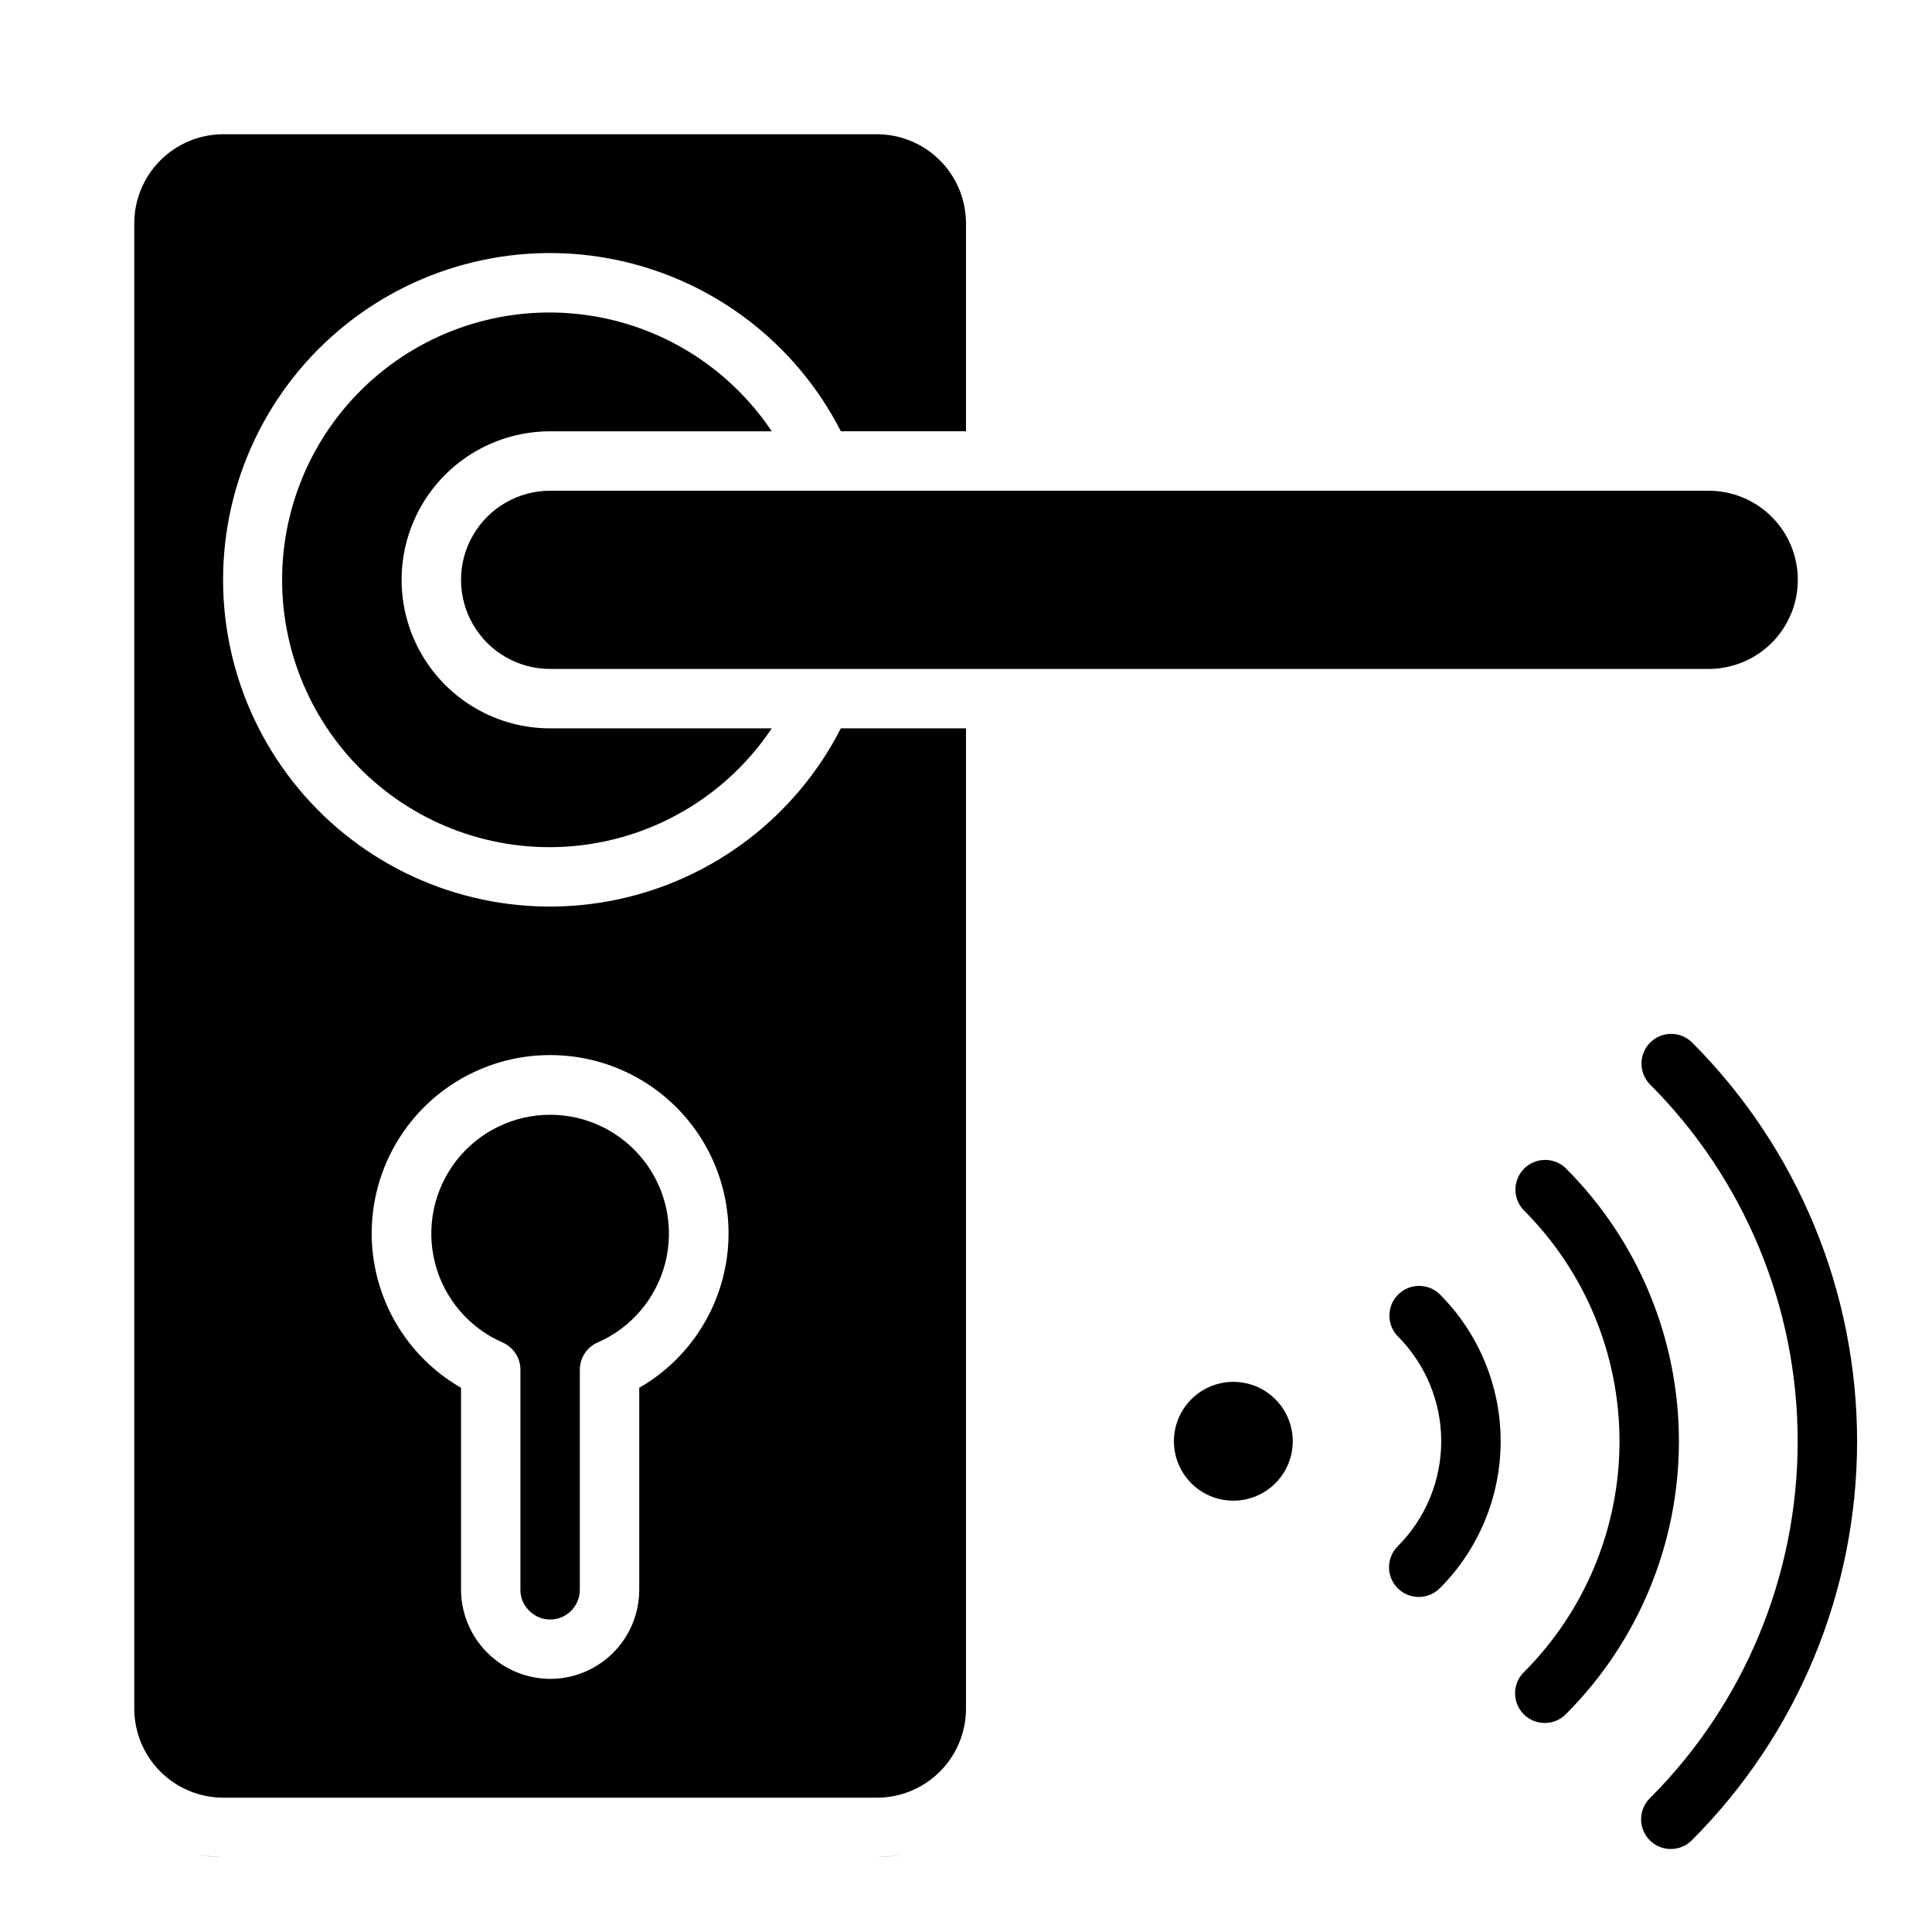 <?xml version="1.0" encoding="UTF-8"?>
<!-- Uploaded to: ICON Repo, www.iconrepo.com, Generator: ICON Repo Mixer Tools -->
<svg fill="#000000" width="800px" height="800px" version="1.1" viewBox="144 144 512 512" xmlns="http://www.w3.org/2000/svg">
 <g>
  <path d="m586.78 634.01c-3.184-0.004-6.051-1.922-7.269-4.859-1.219-2.941-0.547-6.328 1.703-8.578 25.094-25.098 39.191-59.133 39.191-94.625 0-35.488-14.098-69.523-39.191-94.621-2.981-3.086-2.938-7.996 0.098-11.035 3.035-3.035 7.945-3.078 11.035-0.094 28.043 28.047 43.801 66.086 43.801 105.75 0 39.664-15.758 77.707-43.801 105.75-1.477 1.477-3.477 2.305-5.566 2.309z"/>
  <path d="m553.38 600.61c-3.184 0-6.055-1.918-7.273-4.859s-0.543-6.328 1.707-8.578c16.242-16.234 25.371-38.258 25.371-61.223 0-22.965-9.129-44.988-25.371-61.219-2.984-3.09-2.941-8 0.094-11.035 3.039-3.035 7.949-3.078 11.035-0.098 19.199 19.184 29.988 45.211 29.988 72.352s-10.789 53.168-29.988 72.352c-1.473 1.484-3.477 2.312-5.562 2.309z"/>
  <path d="m519.98 567.21c-3.184 0-6.055-1.918-7.273-4.859-1.215-2.941-0.543-6.324 1.707-8.578 7.379-7.379 11.523-17.391 11.523-27.828 0-10.434-4.144-20.445-11.523-27.824-2.984-3.09-2.941-8 0.098-11.035 3.035-3.039 7.945-3.082 11.035-0.098 10.332 10.336 16.141 24.352 16.141 38.965 0 14.617-5.809 28.633-16.141 38.969-1.48 1.469-3.481 2.293-5.566 2.289z"/>
  <path d="m486.59 525.95c0 8.695-7.047 15.746-15.742 15.746-8.695 0-15.746-7.051-15.746-15.746 0-8.695 7.051-15.742 15.746-15.742 8.695 0 15.742 7.047 15.742 15.742"/>
  <path d="m376.38 620.41c6.262 0 12.27-2.488 16.699-6.914 4.43-4.43 6.918-10.438 6.918-16.699v-259.78h-33.16c-11.871 23.262-33.609 39.926-59.16 45.348-25.551 5.418-52.18-0.984-72.477-17.426-20.293-16.441-32.082-41.164-32.082-67.281 0-26.121 11.789-50.844 32.082-67.285 20.297-16.441 46.926-22.844 72.477-17.426 25.551 5.422 47.289 22.086 59.16 45.348h33.16v-55.102c0-6.266-2.488-12.273-6.918-16.699-4.43-4.43-10.438-6.918-16.699-6.918h-173.18c-6.266 0-12.273 2.488-16.699 6.918-4.43 4.426-6.918 10.434-6.918 16.699v393.6c0 6.262 2.488 12.27 6.918 16.699 4.426 4.426 10.434 6.914 16.699 6.914zm-86.594-196.8c13.977-0.016 27.238 6.16 36.227 16.863 8.984 10.699 12.77 24.832 10.336 38.594-2.43 13.762-10.832 25.738-22.945 32.711v53.531c0 6.262-2.488 12.27-6.918 16.699-4.43 4.426-10.434 6.914-16.699 6.914-6.254-0.031-12.242-2.527-16.664-6.949-4.422-4.422-6.918-10.41-6.949-16.664v-53.531c-12.113-6.973-20.516-18.949-22.949-32.711-2.434-13.762 1.352-27.895 10.34-38.594 8.984-10.703 22.25-16.879 36.223-16.863z"/>
  <path d="m289.79 258.3h58.727c-11.336-16.965-29.434-28.219-49.66-30.879-20.227-2.664-40.621 3.519-55.961 16.973-15.34 13.453-24.137 32.863-24.137 53.27 0 20.402 8.797 39.812 24.137 53.266 15.34 13.453 35.734 19.637 55.961 16.973 20.227-2.66 38.324-13.914 49.66-30.879h-58.727c-14.062 0-27.055-7.504-34.086-19.68-7.031-12.18-7.031-27.184 0-39.363 7.031-12.176 20.023-19.68 34.086-19.68z"/>
  <path d="m277.23 499.79c2.848 1.262 4.684 4.082 4.684 7.195v58.332c-0.02 2.051 0.797 4.027 2.266 5.461 1.457 1.543 3.484 2.418 5.606 2.41 2.09 0 4.09-0.828 5.566-2.305 1.477-1.477 2.309-3.481 2.309-5.566v-58.332c0-3.113 1.836-5.934 4.684-7.195 8.918-3.879 15.543-11.66 17.949-21.082 2.41-9.422 0.328-19.43-5.637-27.109s-15.145-12.176-24.871-12.176c-9.723 0-18.902 4.496-24.867 12.176s-8.047 17.688-5.641 27.109c2.41 9.422 9.035 17.203 17.953 21.082z"/>
  <path d="m613.55 314.34c4.422-4.438 6.898-10.445 6.891-16.707-0.008-6.262-2.504-12.266-6.938-16.688s-10.441-6.902-16.703-6.894h-307.01c-8.438 0-16.23 4.5-20.449 11.809-4.219 7.305-4.219 16.309 0 23.613 4.219 7.309 12.012 11.809 20.449 11.809h307.01c6.281-0.008 12.305-2.504 16.75-6.941z"/>
  <path d="m376.38 636.16c2.137 0 4.266-0.215 6.359-0.645-2.098 0.391-4.227 0.605-6.359 0.645z"/>
  <path d="m203.2 636.16c-2.137-0.039-4.262-0.254-6.363-0.645 2.094 0.43 4.227 0.645 6.363 0.645z"/>
 </g>
</svg>